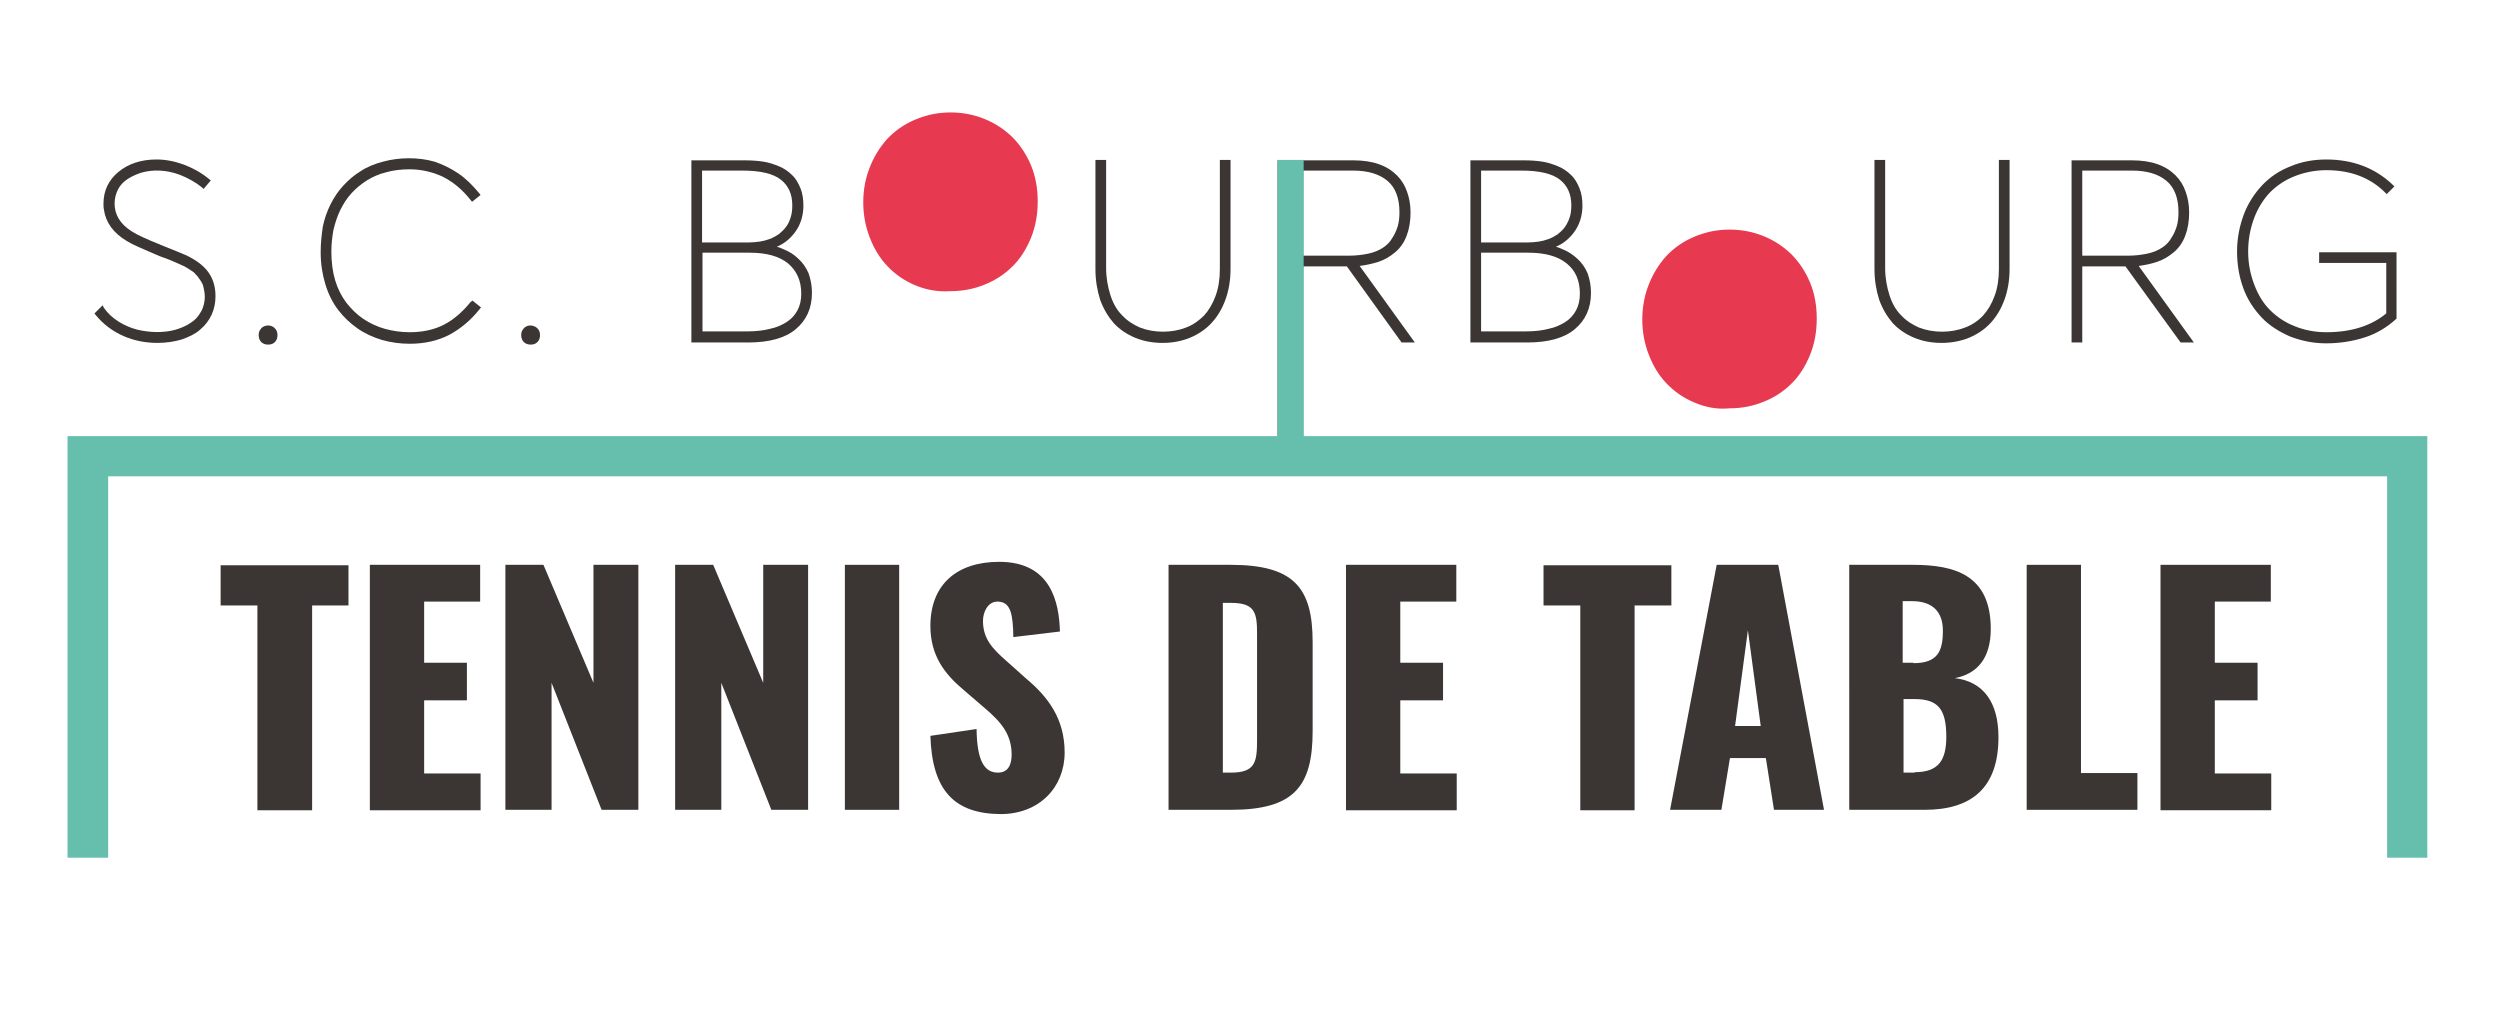 <?xml version="1.0" encoding="utf-8"?>
<!-- Generator: Adobe Illustrator 25.4.1, SVG Export Plug-In . SVG Version: 6.00 Build 0)  -->
<svg version="1.1" id="Calque_1" xmlns="http://www.w3.org/2000/svg" xmlns:xlink="http://www.w3.org/1999/xlink" x="0px" y="0px"
	 viewBox="0 0 584.7 237.7" style="enable-background:new 0 0 584.7 237.7;" xml:space="preserve">
<style type="text/css">
	.st0{fill:#E7394F;}
	.st1{fill:#3B3634;}
	.st2{fill:#66BEAC;}
</style>
<g>
	<g>
		<path class="st0" d="M214,66.7c-2.6-1.1-4.7-2.6-6.5-4.5c-1.8-1.9-3.1-4.1-4.1-6.7c-1-2.6-1.5-5.3-1.5-8.2c0-2.8,0.5-5.6,1.5-8.1
			c1-2.6,2.4-4.8,4.1-6.7c1.8-1.9,3.9-3.4,6.5-4.5c2.6-1.1,5.3-1.7,8.3-1.7c2.8,0,5.4,0.5,7.9,1.5c2.5,1,4.6,2.4,6.5,4.2
			c1.8,1.8,3.3,4,4.4,6.6c1.1,2.6,1.6,5.5,1.6,8.5c0,3.1-0.5,5.9-1.6,8.6c-1.1,2.6-2.5,4.9-4.4,6.7c-1.8,1.8-4,3.2-6.5,4.2
			c-2.5,1-5.1,1.5-7.9,1.5C219.4,68.3,216.6,67.8,214,66.7z"/>
		<path class="st0" d="M396.2,94.1c-2.6-1.1-4.7-2.6-6.5-4.5c-1.8-1.9-3.1-4.1-4.1-6.7c-1-2.6-1.5-5.3-1.5-8.2
			c0-2.8,0.5-5.6,1.5-8.1c1-2.6,2.4-4.8,4.1-6.7c1.8-1.9,3.9-3.4,6.5-4.5c2.6-1.1,5.3-1.7,8.3-1.7c2.8,0,5.4,0.5,7.9,1.5
			c2.5,1,4.6,2.4,6.5,4.2c1.8,1.8,3.3,4,4.4,6.6c1.1,2.6,1.6,5.5,1.6,8.5c0,3.1-0.5,5.9-1.6,8.6c-1.1,2.6-2.5,4.9-4.4,6.7
			c-1.8,1.8-4,3.2-6.5,4.2c-2.5,1-5.1,1.5-7.9,1.5C401.5,95.8,398.7,95.2,396.2,94.1z"/>
		<g>
			<path class="st1" d="M43.3,59.6c-0.6-0.3-2.5-1-5.9-2.4l-0.1-0.1h-0.1c-3-1.2-5.2-2.2-6.4-3c-2.7-1.7-4-3.9-4-6.5
				c0-1.2,0.3-2.3,0.8-3.3c0.5-1,1.3-1.8,2.2-2.4c0.9-0.6,2-1.1,3.2-1.5c2.8-0.8,5.9-0.7,9.1,0.5c1.8,0.7,3.6,1.7,5.1,2.9l0.4,0.4
				l1.7-2l-0.5-0.4c-1.7-1.4-3.7-2.5-5.8-3.3c-2.2-0.8-4.3-1.2-6.4-1.2c-3.6,0-6.6,1-8.9,2.9c-2.3,1.9-3.5,4.4-3.5,7.4
				c0,0.5,0,1,0.1,1.4c0.4,3,2.2,5.5,5.4,7.4c1.3,0.8,3.6,1.8,6.9,3.2c0.4,0.2,1,0.4,1.8,0.7c0.8,0.3,1.4,0.5,1.8,0.7
				c0.4,0.2,1,0.4,1.6,0.7c0.6,0.3,1.2,0.5,1.5,0.7c0.4,0.2,0.8,0.5,1.3,0.8c0.5,0.3,0.9,0.6,1.1,0.9c0.3,0.3,0.6,0.6,0.9,1.1
				c0.3,0.4,0.5,0.7,0.7,1.1c0.2,0.4,0.3,0.9,0.4,1.4c0.1,0.5,0.2,1.1,0.2,1.6c0,1.3-0.3,2.6-0.9,3.6c-0.6,1.1-1.4,2-2.4,2.6
				c-1,0.7-2.2,1.2-3.5,1.6c-2.8,0.8-6.1,0.7-9,0c-1.5-0.4-3-1-4.4-1.9c-1.4-0.9-2.5-1.9-3.4-3.2L24,71.4l-1.9,1.9l0.3,0.4
				c1.8,2.2,4,3.8,6.5,4.9c2.5,1.1,5.2,1.6,7.9,1.6c2.1,0,4-0.3,5.7-0.8c1.7-0.6,3.2-1.3,4.3-2.3c1.2-1,2.1-2.2,2.7-3.5
				c0.6-1.3,0.9-2.8,0.9-4.3c0-1.9-0.4-3.5-1.2-4.9C48.2,62.6,46.2,60.9,43.3,59.6z"/>
			<path class="st1" d="M61.6,76.4c-0.4,0.2-0.6,0.5-0.8,0.8c-0.2,0.3-0.3,0.7-0.3,1.2c0,0.6,0.2,1.2,0.6,1.6c0.4,0.4,1,0.6,1.6,0.6
				c0.7,0,1.2-0.2,1.6-0.6c0.4-0.4,0.6-1,0.6-1.6c0-0.7-0.2-1.2-0.6-1.6C63.7,76.1,62.5,75.9,61.6,76.4z"/>
			<path class="st1" d="M110,70.7c-1.8,2.2-3.8,4-6.1,5.2c-2.3,1.2-5,1.8-8.1,1.8c-2,0-4-0.3-5.8-0.8c-1.8-0.5-3.5-1.3-5-2.3
				c-1.5-1-2.8-2.3-4-3.8c-1.1-1.5-2-3.2-2.6-5.2c-0.6-2-0.9-4.3-0.9-6.7c0-1.8,0.2-3.6,0.5-5.2c0.4-1.6,0.9-3.2,1.6-4.6
				c0.7-1.4,1.5-2.7,2.6-3.9c1-1.1,2.2-2.1,3.6-3c1.3-0.8,2.8-1.5,4.5-1.9c1.7-0.5,3.6-0.7,5.5-0.7c2.7,0,5.3,0.6,7.7,1.7
				c2.4,1.2,4.6,3,6.5,5.4l0.4,0.5l2-1.6l-0.4-0.5c-1.5-1.8-3.1-3.4-4.9-4.6c-1.8-1.2-3.7-2.1-5.5-2.7c-3.9-1.1-8.3-1-12,0
				c-1.9,0.5-3.7,1.2-5.2,2.2c-1.5,0.9-2.9,2.1-4.1,3.4c-1.2,1.3-2.2,2.8-3,4.4c-0.8,1.6-1.4,3.3-1.8,5.2C75.2,55,75,57,75,59
				c0,2.7,0.4,5.2,1.1,7.5c0.7,2.3,1.7,4.3,3,6c1.3,1.7,2.8,3.1,4.5,4.3c1.7,1.2,3.7,2.1,5.7,2.7c2.1,0.6,4.3,0.9,6.5,0.9
				c3.5,0,6.6-0.7,9.3-2.1c2.6-1.4,5-3.4,7-5.9l0.4-0.5l-2-1.6L110,70.7z"/>
			<path class="st1" d="M123,76.4c-0.4,0.2-0.6,0.5-0.8,0.8c-0.2,0.3-0.3,0.7-0.3,1.2c0,0.6,0.2,1.2,0.6,1.6c0.4,0.4,1,0.6,1.6,0.6
				c0.7,0,1.2-0.2,1.6-0.6c0.4-0.4,0.6-1,0.6-1.6c0-0.7-0.2-1.2-0.6-1.6C125,76.1,123.8,75.9,123,76.4z"/>
			<path class="st1" d="M186.7,60.5c-0.9-0.9-2-1.6-3.2-2.1c-0.6-0.3-1.2-0.5-1.8-0.7c1.7-0.7,3-1.8,4.1-3.2c1.4-1.8,2.1-4,2.1-6.4
				c0-1.5-0.2-2.9-0.7-4.1c-0.5-1.2-1.1-2.3-2-3.1c-0.8-0.8-1.8-1.5-3-2c-1.2-0.5-2.4-0.9-3.7-1.1c-1.3-0.2-2.7-0.3-4.3-0.3h-12.5
				v42.6H175c4.8,0,8.6-1,11.1-3.1c2.5-2.1,3.8-4.9,3.8-8.5c0-1.7-0.3-3.2-0.8-4.6C188.5,62.5,187.7,61.4,186.7,60.5z M187.4,68.7
				c0,1.5-0.3,2.8-0.9,3.9c-0.6,1.1-1.4,2-2.5,2.7c-1.1,0.7-2.4,1.3-3.9,1.6c-1.5,0.4-3.3,0.6-5.2,0.6h-10.6V59.1h11
				c3.9,0,6.9,0.8,9,2.5C186.3,63.3,187.4,65.6,187.4,68.7z M182.1,54.8c-0.6,0.4-1.3,0.8-2.1,1.1c-0.8,0.3-1.6,0.5-2.3,0.6
				c-0.8,0.1-1.6,0.2-2.4,0.2h-11.1V39.9h9.5c4.1,0,7.1,0.7,8.9,2.1c1.8,1.4,2.7,3.4,2.7,6c0,1.1-0.1,2-0.4,2.9
				c-0.3,0.9-0.6,1.6-1.1,2.2C183.3,53.8,182.7,54.3,182.1,54.8z"/>
			<path class="st1" d="M285.3,62.9c0,2.3-0.3,4.4-1,6.3c-0.7,1.9-1.6,3.4-2.7,4.6c-1.2,1.2-2.6,2.2-4.2,2.8
				c-3.3,1.3-7.5,1.3-10.8,0c-1.6-0.7-3-1.6-4.2-2.9c-1.2-1.2-2.1-2.8-2.7-4.7c-0.6-1.9-1-4-1-6.3V37.4h-2.5v25.5
				c0,2.6,0.4,5,1.1,7.2c0.8,2.2,1.9,4,3.2,5.5c1.4,1.5,3.1,2.6,5,3.4c1.9,0.8,4.1,1.2,6.4,1.2s4.4-0.4,6.4-1.2
				c1.9-0.8,3.6-1.9,5-3.4c1.4-1.5,2.5-3.3,3.3-5.5c0.8-2.2,1.2-4.6,1.2-7.2V37.4h-2.5V62.9z"/>
			<path class="st1" d="M322.2,61.3c1.6-0.5,2.9-1.3,4.1-2.3c1.2-1,2.1-2.3,2.7-3.9c0.6-1.6,0.9-3.4,0.9-5.4c0-1.8-0.3-3.4-0.8-4.8
				c-0.5-1.5-1.3-2.8-2.4-3.9c-1.1-1.1-2.5-2-4.2-2.6c-1.7-0.6-3.7-0.9-6-0.9h-17.7v69.9h6V62.3H315l12.8,17.8h3.1L318,62.2
				C319.5,62,320.9,61.7,322.2,61.3z M323.5,57.9c-0.9,0.6-2,1.1-3.4,1.4c-1.4,0.3-2.9,0.5-4.7,0.5h-10.6V39.9h11.7
				c3.4,0,6.1,0.8,8,2.4c1.9,1.6,2.8,4.1,2.8,7.3c0,1.2-0.1,2.3-0.4,3.3c-0.3,1-0.7,1.9-1.3,2.8C325.1,56.6,324.4,57.3,323.5,57.9z"
				/>
			<path class="st1" d="M368.9,60.5c-1-0.9-2-1.6-3.2-2.1c-0.6-0.3-1.2-0.5-1.8-0.7c1.7-0.7,3-1.8,4.1-3.2c1.4-1.8,2.1-4,2.1-6.4
				c0-1.5-0.2-2.9-0.7-4.1c-0.5-1.2-1.1-2.3-2-3.1c-0.8-0.8-1.8-1.5-3-2c-1.2-0.5-2.4-0.9-3.7-1.1c-1.3-0.2-2.7-0.3-4.3-0.3h-12.5
				v42.6h13.3c4.8,0,8.6-1,11.1-3.1c2.5-2.1,3.8-4.9,3.8-8.5c0-1.7-0.3-3.2-0.8-4.6C370.7,62.5,369.9,61.4,368.9,60.5z M364.3,54.8
				c-0.6,0.4-1.3,0.8-2.1,1.1c-0.8,0.3-1.6,0.5-2.3,0.6c-0.8,0.1-1.6,0.2-2.4,0.2h-11.1V39.9h9.5c4.1,0,7.1,0.7,8.9,2.1
				c1.8,1.4,2.7,3.4,2.7,6c0,1.1-0.1,2-0.4,2.9c-0.3,0.9-0.7,1.6-1.1,2.2C365.5,53.8,364.9,54.3,364.3,54.8z M369.5,68.7
				c0,1.5-0.3,2.8-0.9,3.9c-0.6,1.1-1.4,2-2.5,2.7c-1.1,0.7-2.4,1.3-3.9,1.6c-1.5,0.4-3.3,0.6-5.2,0.6h-10.6V59.1h11
				c3.9,0,6.9,0.8,9,2.5C368.5,63.3,369.5,65.6,369.5,68.7z"/>
			<path class="st1" d="M467.5,62.9c0,2.3-0.3,4.4-1,6.3c-0.7,1.9-1.6,3.4-2.7,4.6c-1.1,1.2-2.6,2.2-4.2,2.8
				c-3.3,1.3-7.5,1.3-10.8,0c-1.6-0.7-3-1.6-4.2-2.9c-1.2-1.2-2.1-2.8-2.7-4.7c-0.6-1.9-1-4-1-6.3V37.4h-2.5v25.5
				c0,2.6,0.4,5,1.1,7.2c0.8,2.2,1.9,4,3.2,5.5c1.4,1.5,3.1,2.6,5,3.4c1.9,0.8,4.1,1.2,6.4,1.2c2.3,0,4.4-0.4,6.4-1.2
				c1.9-0.8,3.6-1.9,5-3.4c1.4-1.5,2.5-3.3,3.3-5.5c0.8-2.2,1.2-4.6,1.2-7.2V37.4h-2.5V62.9z"/>
			<path class="st1" d="M504.3,61.3c1.6-0.5,2.9-1.3,4.1-2.3c1.2-1,2.1-2.3,2.7-3.9c0.6-1.6,0.9-3.4,0.9-5.4c0-1.8-0.3-3.4-0.8-4.8
				c-0.5-1.5-1.3-2.8-2.4-3.9c-1.1-1.1-2.5-2-4.2-2.6c-1.7-0.6-3.7-0.9-6-0.9h-14.1v42.6h2.5V62.3h10.1L510,80.1h3.1l-12.9-17.9
				C501.7,62,503.1,61.7,504.3,61.3z M505.7,57.9c-0.9,0.6-2,1.1-3.4,1.4c-1.4,0.3-2.9,0.5-4.7,0.5H487V39.9h11.7
				c3.4,0,6.1,0.8,8,2.4c1.9,1.6,2.8,4.1,2.8,7.3c0,1.2-0.1,2.3-0.4,3.3c-0.3,1-0.7,1.9-1.3,2.8C507.3,56.6,506.6,57.3,505.7,57.9z"
				/>
			<path class="st1" d="M542.4,59v2.5h15.7v11.8c-3.5,2.9-8.2,4.4-14,4.4c-2.7,0-5.2-0.5-7.4-1.4c-2.3-0.9-4.2-2.2-5.8-3.8
				c-1.6-1.6-2.8-3.6-3.7-6c-0.9-2.4-1.4-4.9-1.4-7.7c0-2.8,0.5-5.4,1.4-7.8c0.9-2.4,2.2-4.4,3.7-6c1.6-1.6,3.5-2.9,5.8-3.8
				c2.3-0.9,4.8-1.4,7.4-1.4c5.6,0,10.2,1.7,13.7,5.2l0.4,0.4l1.8-1.8l-0.4-0.4c-4.1-3.9-9.3-5.9-15.5-5.9c-3,0-5.8,0.5-8.4,1.6
				c-2.6,1-4.8,2.5-6.6,4.4c-1.8,1.9-3.3,4.2-4.3,6.8c-1,2.7-1.6,5.6-1.6,8.7c0,3.1,0.5,6,1.5,8.7c1,2.7,2.5,4.9,4.3,6.8
				c1.8,1.9,4.1,3.3,6.6,4.4c2.6,1,5.4,1.6,8.4,1.6c3.3,0,6.3-0.5,9.1-1.4c2.8-0.9,5.2-2.4,7.2-4.2l0.2-0.2V59H542.4z"/>
		</g>
	</g>
	<polygon class="st2" points="567.7,200.6 558.3,200.6 558.3,111.4 25.3,111.4 25.3,200.6 15.8,200.6 15.8,102 567.7,102 	"/>
	<g>
		<path class="st1" d="M60.2,141.6h-8.6v-9.4h29.9v9.4H73v47.9H60.2V141.6z"/>
		<path class="st1" d="M86.5,132.1h25.8v8.6H99.2V155h10v8.8h-10v17.1h13.2v8.6H86.5V132.1z"/>
		<path class="st1" d="M118.2,132.1h8.9l11.7,27.6v-27.6h10.5v57.3h-8.6L129,159.7v29.7h-10.8V132.1z"/>
		<path class="st1" d="M157.9,132.1h8.9l11.7,27.6v-27.6H189v57.3h-8.6l-11.7-29.7v29.7h-10.8V132.1z"/>
		<path class="st1" d="M197.6,132.1h12.7v57.3h-12.7V132.1z"/>
		<path class="st1" d="M217.6,172.1l10.8-1.6c0.1,7.4,1.8,10.2,5,10.2c2.6,0,3.2-2.2,3.2-4.2c0-4.7-2.4-7.6-6.3-10.9l-5-4.3
			c-4.4-3.7-7.7-8-7.7-14.9c0-9.7,6.2-15,16.1-15c12.2,0,14,9.6,14.2,16.3L237,149c-0.1-5.1-0.5-8.3-3.7-8.3c-2.3,0-3.4,2.5-3.4,4.5
			c0,4.2,2.2,6.5,5.5,9.4l4.7,4.2c5,4.2,8.9,9.3,8.9,17.2c0,8.1-5.9,14.4-15,14.4C223.2,190.3,218,184.9,217.6,172.1z"/>
		<path class="st1" d="M273.3,132.1h14.5c14.9,0,19.2,5.4,19.2,18.1v20.8c0,12.9-4.3,18.4-19.1,18.4h-14.6V132.1z M287.9,180.7
			c5.7,0,6.1-2.5,6.1-7.6v-25c0-5-0.6-7.1-6.2-7.1H286v39.7H287.9z"/>
		<path class="st1" d="M314.8,132.1h25.8v8.6h-13.1V155h10v8.8h-10v17.1h13.2v8.6h-25.9V132.1z"/>
		<path class="st1" d="M369.7,141.6H361v-9.4h29.9v9.4h-8.6v47.9h-12.7V141.6z"/>
		<path class="st1" d="M401.5,132.1h14.4l10.7,57.3h-11.7l-1.9-12.1h-8.4l-2,12.1h-12L401.5,132.1z M411.8,169.8l-3-22.4l-3,22.4
			H411.8z"/>
		<path class="st1" d="M432.4,132.1h14.9c9.8,0,18.3,2.3,18.3,15c0,6.9-3.2,10.5-8.4,11.5c6.7,0.8,10.2,5.7,10.2,13.8
			c0,11.9-6.3,17-17.3,17h-17.6V132.1z M447.5,155.1c5.7,0,6.9-2.8,6.9-7.6c0-4.5-2.5-6.9-7.2-6.9h-2.2v14.4H447.5z M447.8,180.6
			c5.6,0,7.4-2.8,7.4-8.3c0-6.4-1.9-8.8-7.4-8.8h-2.6v17.2H447.8z"/>
		<path class="st1" d="M474,132.1h12.7v48.7h13.2v8.6H474V132.1z"/>
		<path class="st1" d="M505.3,132.1h25.8v8.6H518V155h10v8.8h-10v17.1h13.2v8.6h-25.9V132.1z"/>
	</g>
	<rect x="298.8" y="37.4" class="st2" width="6.1" height="66.5"/>
</g>
</svg>
